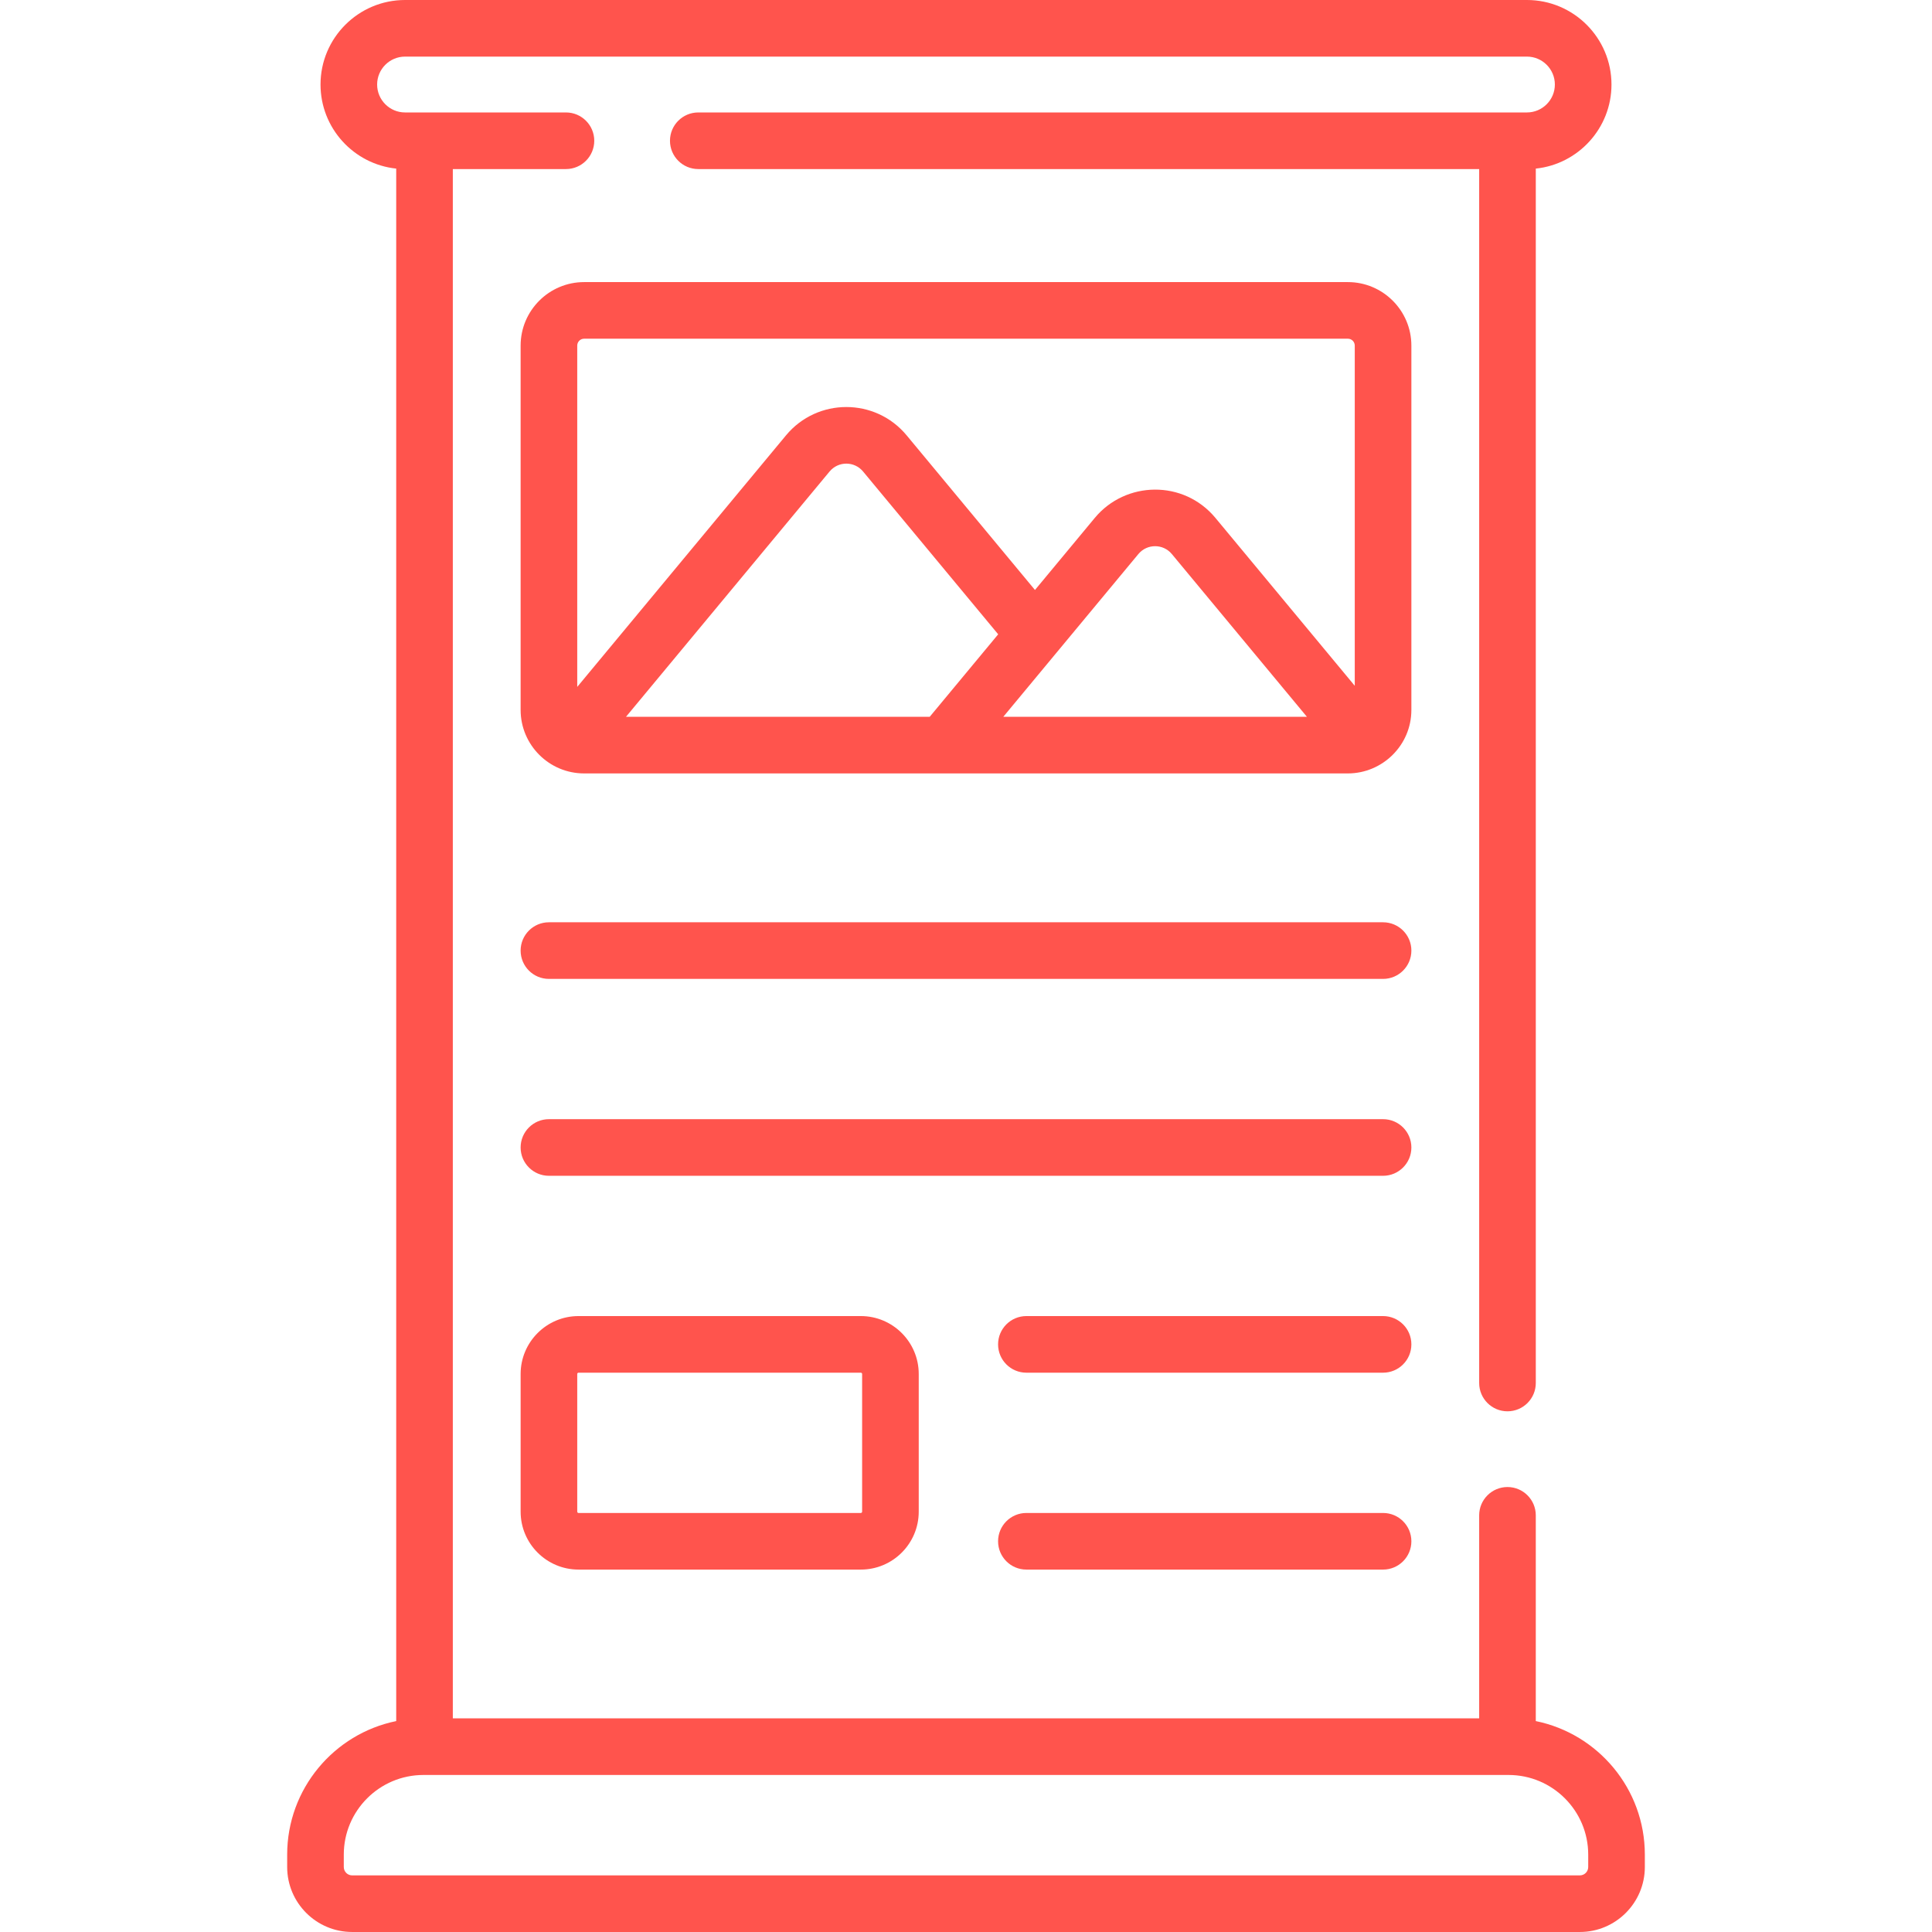 <svg id="Capa_1" enable-background="new 0 0 512 512" height="512" viewBox="0 0 512 512" fill="#ff544d" width="512" xmlns="http://www.w3.org/2000/svg"><g><g><g><path d="m366.527 244.414h-221.054c-4.143 0-7.502 3.359-7.502 7.502s3.359 7.502 7.502 7.502h221.054c4.143 0 7.502-3.359 7.502-7.502 0-4.144-3.359-7.502-7.502-7.502z"></path><path d="m366.527 296.593h-221.054c-4.143 0-7.502 3.359-7.502 7.502s3.359 7.502 7.502 7.502h221.054c4.143 0 7.502-3.359 7.502-7.502s-3.359-7.502-7.502-7.502z"></path><path d="m366.527 348.773h-94.523c-4.143 0-7.502 3.359-7.502 7.502s3.359 7.502 7.502 7.502h94.523c4.143 0 7.502-3.359 7.502-7.502s-3.359-7.502-7.502-7.502z"></path><path d="m366.527 400.952h-94.523c-4.143 0-7.502 3.359-7.502 7.502s3.359 7.502 7.502 7.502h94.523c4.143 0 7.502-3.359 7.502-7.502s-3.359-7.502-7.502-7.502z"></path><path d="m407 456.107v-54.526c0-4.143-3.359-7.502-7.502-7.502s-7.502 3.359-7.502 7.502v53.801h-271.992v-410.577h29.979c4.143 0 7.502-3.359 7.502-7.502s-3.359-7.502-7.502-7.502h-42.64c-4.08 0-7.399-3.319-7.399-7.399s3.319-7.399 7.399-7.399h297.313c4.08 0 7.399 3.319 7.399 7.399s-3.319 7.399-7.399 7.399h-219.602c-4.143 0-7.502 3.359-7.502 7.502s3.359 7.502 7.502 7.502h206.942v321.705c0 4.143 3.359 7.502 7.502 7.502s7.502-3.359 7.502-7.502v-321.828c11.255-1.175 20.059-10.718 20.059-22.279 0-12.353-10.05-22.403-22.403-22.403h-297.312c-12.353 0-22.403 10.05-22.403 22.402 0 11.561 8.804 21.104 20.059 22.279v411.425c-16.467 3.351-28.897 17.943-28.897 35.385v3.285c0 9.496 7.726 17.222 17.222 17.222h325.35c9.496 0 17.222-7.726 17.222-17.222v-3.285c0-17.441-12.43-32.032-28.897-35.384zm13.893 38.671c0 1.223-.995 2.219-2.218 2.219h-325.35c-1.223 0-2.218-.995-2.218-2.219v-3.285c0-11.638 9.468-21.106 21.106-21.106h287.574c11.638 0 21.106 9.468 21.106 21.106z"></path><path d="m153.319 348.773c-8.463 0-15.347 6.885-15.347 15.348v36.488c0 8.463 6.885 15.348 15.347 15.348h74.807c8.463 0 15.348-6.885 15.348-15.348v-36.489c0-8.463-6.885-15.348-15.348-15.348h-74.807zm75.151 15.347v36.488c0 .189-.154.344-.344.344h-74.807c-.189 0-.344-.154-.344-.344v-36.488c0-.19.154-.344.344-.344h74.807c.19 0 .344.155.344.344z"></path><path d="m374.029 91.585c0-9.279-7.549-16.827-16.827-16.827h-202.403c-9.279 0-16.827 7.549-16.827 16.827v96.553c0 9.279 7.549 16.827 16.827 16.827h202.403c9.115 0 16.827-7.413 16.827-16.827zm-219.23-1.824h202.403c1.006 0 1.824.818 1.824 1.824v90.157l-36.926-44.492c-8.429-10.155-23.805-9.834-31.968 0l-15.852 19.1-34.01-40.978c-8.315-10.018-23.669-9.997-31.968 0l-55.327 66.663v-90.45c0-1.006.818-1.824 1.824-1.824zm11.096 100.2 53.952-65.007c2.309-2.781 6.568-2.783 8.877 0l35.806 43.143-18.146 21.864zm135.782-43.129c2.309-2.781 6.568-2.782 8.877 0l35.795 43.129h-80.466c8.677-10.455 30.313-36.525 35.794-43.129z"></path></g></g></g></svg>